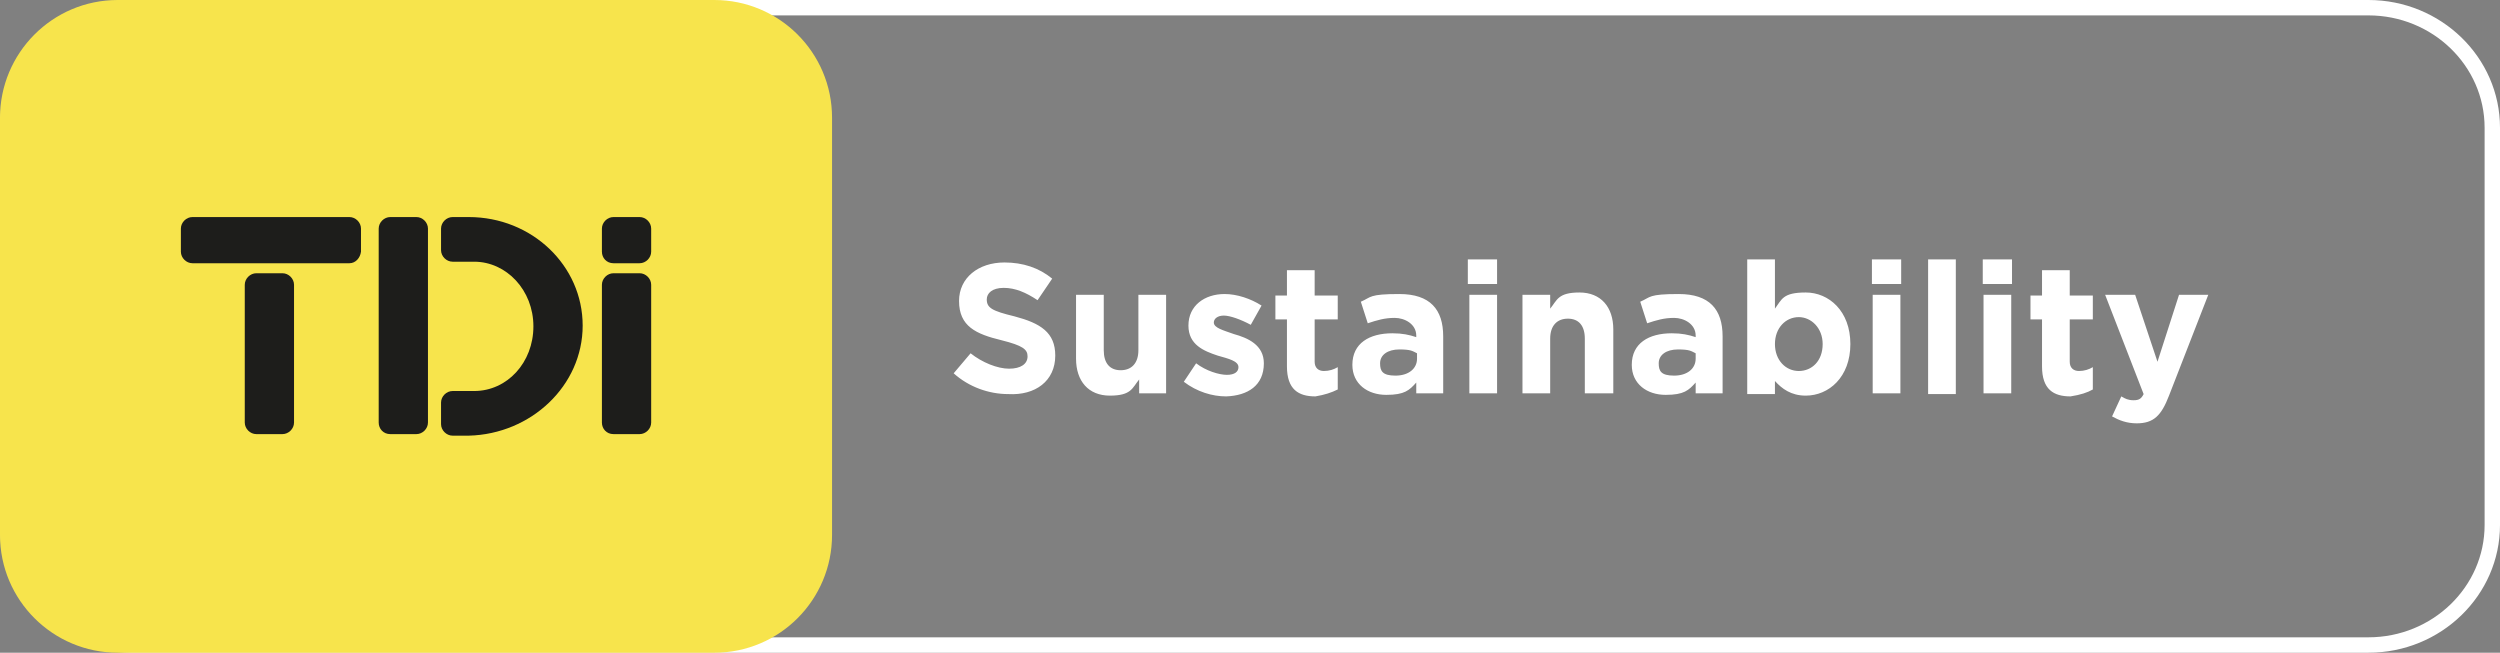 <?xml version="1.0" encoding="UTF-8"?><svg id="Layer_1" data-name="Layer 1" xmlns="http://www.w3.org/2000/svg" viewBox="0 0 324.8 84.8"><rect x="0" y="0" width="324.8" height="84.8" fill="#808080" stroke="none"/><defs><style>.cls-1 {
        fill: #f7e44c;
      }

      .cls-1, .cls-2, .cls-3 {
        stroke-width: 0px;
      }

      .cls-2 {
        fill: #1d1d1b;
      }

      .cls-3 {
        fill: #fff;
      }</style></defs><path class="cls-3" d="M307.7,84.8H17.1c-9.43,0-17.1-7.45-17.1-16.6V16.6C0,7.45,7.67,0,17.1,0h290.6c9.43,0,17.1,7.45,17.1,16.6v51.6c0,9.15-7.67,16.6-17.1,16.6ZM17.1,2c-8.33,0-15.1,6.55-15.1,14.6v51.6c0,8.05,6.77,14.6,15.1,14.6h290.6c8.33,0,15.1-6.55,15.1-14.6V16.6c0-8.05-6.77-14.6-15.1-14.6H17.1Z"/><path class="cls-1" d="M15.3,0C6.8,0,0,6.9,0,15.3v54.2c0,8.5,6.9,15.3,15.3,15.3h77.5c8.5,0,15.3-6.9,15.3-15.3V15.3C108.1,6.8,101.2,0,92.8,0,92.8,0,15.3,0,15.3,0Z"/><path class="cls-2" d="M45.4,34.2h-20.4c-.8,0-1.5-.7-1.5-1.5v-3c0-.8.7-1.5,1.5-1.5h20.4c.8,0,1.5.7,1.5,1.5v3c-.1.8-.7,1.5-1.5,1.5"/><path class="cls-2" d="M31.8,54.9v-17.9c0-.8.7-1.5,1.5-1.5h3.4c.8,0,1.5.7,1.5,1.5v17.9c0,.8-.7,1.5-1.5,1.5h-3.4c-.8,0-1.5-.7-1.5-1.5"/><path class="cls-2" d="M49.2,54.9v-25.2c0-.8.7-1.5,1.5-1.5h3.4c.8,0,1.5.7,1.5,1.5v25.2c0,.8-.7,1.5-1.5,1.5h-3.4c-.9,0-1.5-.7-1.5-1.5"/><path class="cls-2" d="M78.2,32.7v-3c0-.8.7-1.5,1.5-1.5h3.4c.8,0,1.5.7,1.5,1.5v3c0,.8-.7,1.5-1.5,1.5h-3.4c-.9,0-1.5-.7-1.5-1.5"/><path class="cls-2" d="M78.2,54.9v-17.9c0-.8.7-1.5,1.5-1.5h3.4c.8,0,1.5.7,1.5,1.5v17.9c0,.8-.7,1.5-1.5,1.5h-3.4c-.9,0-1.5-.7-1.5-1.5"/><path class="cls-2" d="M75.7,42.3c0-7.8-6.6-14.1-14.8-14.1h-2.1c-.8,0-1.5.7-1.5,1.5v2.8c0,.8.7,1.5,1.5,1.5h2.8c4.2,0,7.7,3.7,7.7,8.4s-3.4,8.4-7.7,8.4h-2.8c-.8,0-1.5.7-1.5,1.5v2.8c0,.8.7,1.5,1.5,1.5h2.1c8.1-.2,14.8-6.5,14.8-14.3"/><path class="cls-3" d="M286.9,38.3h-3.8l-2.8,8.7-2.9-8.7h-3.9l5,12.9c-.3.6-.6.8-1.3.8s-1.1-.2-1.6-.5l-1.2,2.6c.9.5,1.9.9,3.2.9,2.2,0,3.2-1,4.2-3.6l5.1-13.1h0ZM271.9,50.6v-2.9c-.5.3-1.1.5-1.8.5s-1.2-.4-1.2-1.2v-5.5h3v-3.1h-3v-3.3h-3.6v3.3h-1.5v3.1h1.5v6.1c0,3,1.5,3.9,3.7,3.9,1.3-.2,2.2-.5,2.9-.9M261.3,38.3h-3.6v12.8h3.6v-12.8ZM261.4,33.7h-3.8v3.2h3.8v-3.2ZM254.1,33.7h-3.6v17.5h3.6v-17.5ZM246.9,38.3h-3.6v12.8h3.6v-12.8ZM247,33.7h-3.8v3.2h3.8v-3.2ZM236.8,44.7c0,2.2-1.4,3.5-3.1,3.5s-3.1-1.4-3.1-3.5h0c0-2.1,1.4-3.5,3.1-3.5,1.6,0,3.1,1.4,3.1,3.5h0ZM240.4,44.7h0c0-4.3-2.8-6.7-5.8-6.7s-3.1.9-4,2.1v-6.4h-3.6v17.5h3.6v-1.7c.9,1,2.1,1.9,4,1.9,3,0,5.8-2.4,5.8-6.7M220.3,46.6c0,1.3-1.1,2.2-2.8,2.2s-2-.6-2-1.6h0c0-1.1,1-1.8,2.5-1.8s1.7.2,2.3.5c0,0,0,.7,0,.7ZM223.8,51.1v-7.4c0-3.5-1.7-5.5-5.7-5.5s-3.6.4-5,1l.9,2.8c1.2-.4,2.2-.7,3.5-.7s2.8.8,2.8,2.3v.2c-.9-.3-1.8-.5-3.1-.5-3,0-5.2,1.3-5.2,4.1h0c0,2.5,2,3.9,4.4,3.9s3-.6,3.9-1.6v1.4h3.5ZM209.6,51.1v-8.3c0-2.9-1.6-4.8-4.4-4.8s-2.9,1-3.8,2.1v-1.8h-3.6v12.8h3.6v-7.1c0-1.7.9-2.6,2.3-2.6s2.2.9,2.2,2.6v7.1h3.7ZM194.5,38.3h-3.6v12.8h3.6v-12.8ZM194.5,33.7h-3.8v3.2h3.8v-3.2ZM184.1,46.6c0,1.3-1.1,2.2-2.8,2.2s-2-.6-2-1.6h0c0-1.1,1-1.8,2.5-1.8s1.7.2,2.3.5c0,0,0,.7,0,.7ZM187.5,51.1v-7.4c0-3.5-1.7-5.5-5.7-5.5s-3.6.4-5,1l.9,2.8c1.2-.4,2.2-.7,3.5-.7s2.8.8,2.8,2.3v.2c-.9-.3-1.8-.5-3.1-.5-3,0-5.2,1.3-5.2,4.1h0c0,2.5,2,3.9,4.4,3.9s3-.6,3.9-1.6v1.4h3.5ZM173.8,50.6v-2.9c-.5.3-1.1.5-1.8.5s-1.2-.4-1.2-1.2v-5.5h3v-3.1h-3v-3.3h-3.6v3.3h-1.5v3.1h1.5v6.1c0,3,1.5,3.9,3.7,3.9,1.2-.2,2.1-.5,2.9-.9M164.2,47.2h0c0-2.4-2.1-3.3-3.9-3.8-1.4-.5-2.6-.8-2.6-1.5h0c0-.5.5-.9,1.3-.9s2.2.5,3.5,1.2l1.4-2.5c-1.4-.9-3.2-1.5-4.8-1.5-2.6,0-4.7,1.5-4.7,4.1h0c0,2.5,2,3.3,3.8,3.9,1.4.4,2.7.7,2.7,1.5h0c0,.6-.5,1-1.5,1s-2.7-.5-4-1.5l-1.6,2.4c1.7,1.3,3.7,1.9,5.5,1.9,2.8-.1,4.9-1.4,4.9-4.3M151.5,51.1v-12.8h-3.6v7.2c0,1.7-.9,2.6-2.3,2.6s-2.2-.9-2.2-2.6v-7.2h-3.6v8.3c0,2.9,1.6,4.8,4.4,4.8s2.9-1,3.8-2.1v1.8h3.5ZM137.1,46.2h0c0-3-1.9-4.2-5.3-5.1-2.9-.7-3.6-1.1-3.6-2.2h0c0-.8.7-1.5,2.2-1.5s2.9.6,4.4,1.6l1.9-2.8c-1.7-1.4-3.8-2.1-6.2-2.1-3.4,0-5.9,2-5.9,5h0c0,3.3,2.2,4.3,5.5,5.1,2.8.7,3.4,1.2,3.4,2.1h0c0,1-.9,1.6-2.4,1.6s-3.5-.8-5-2l-2.2,2.6c2,1.8,4.6,2.7,7.1,2.7,3.5.2,6.1-1.7,6.1-5"/></svg>